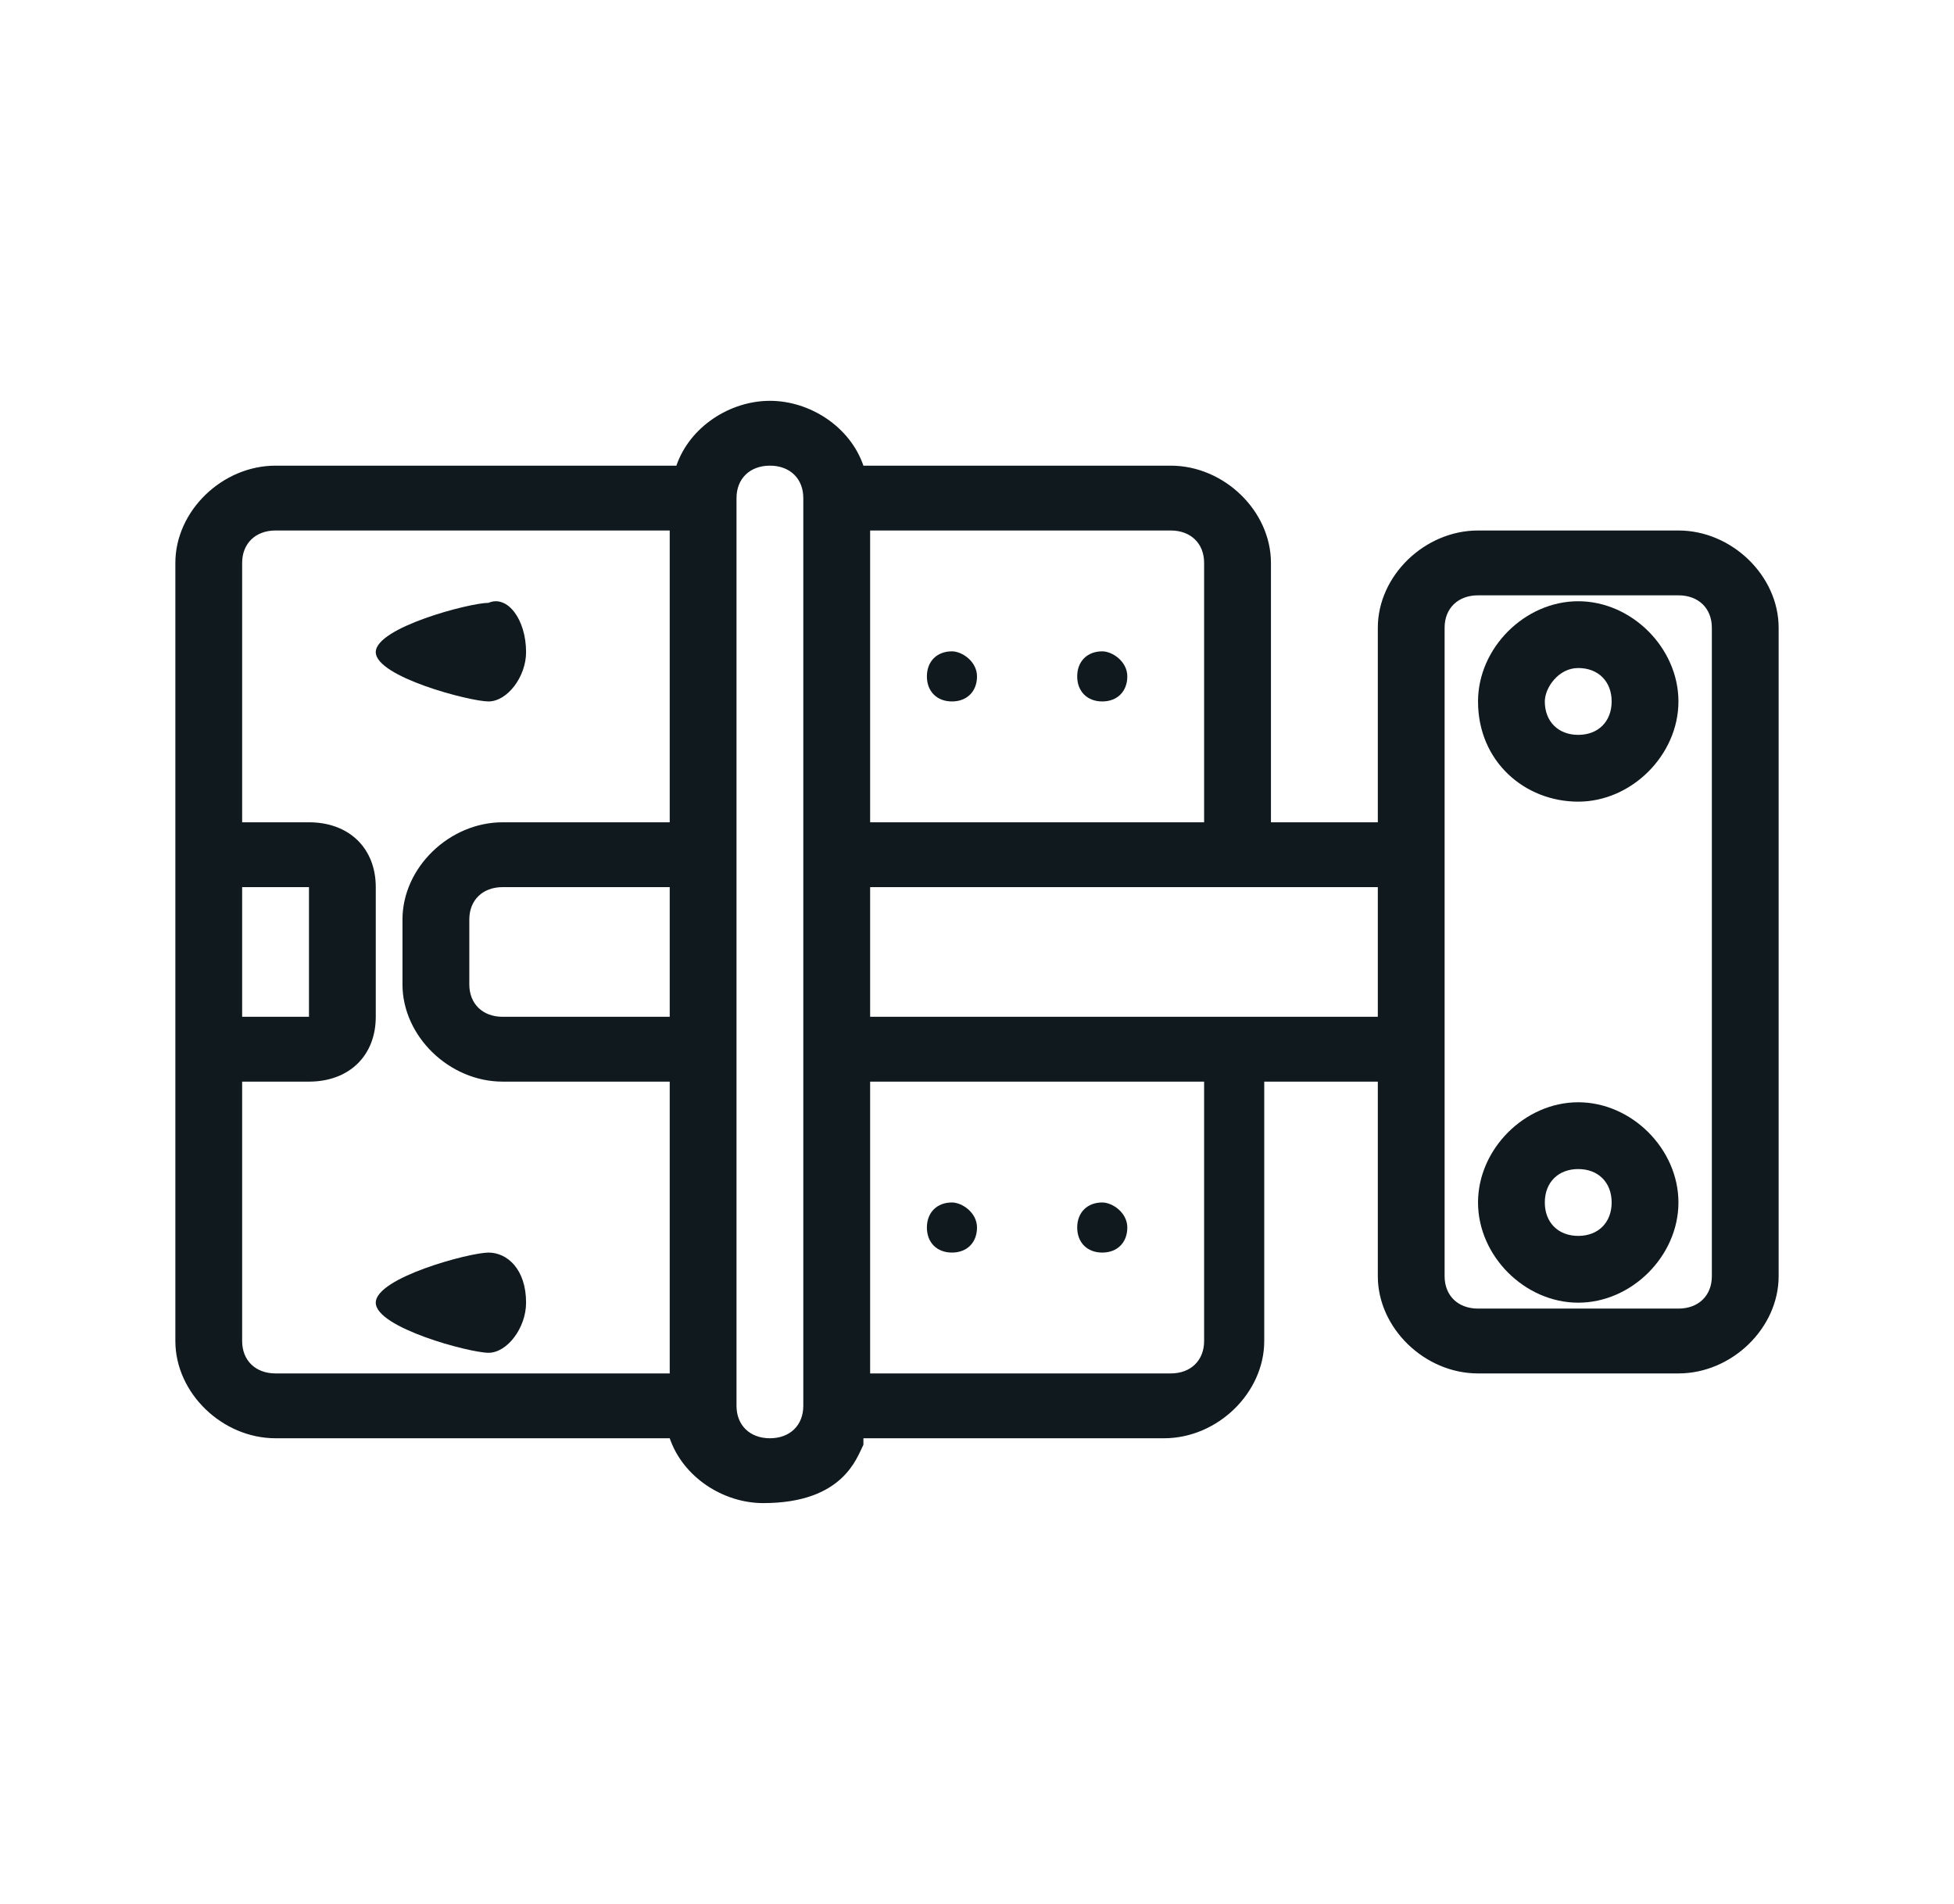 <svg width="39" height="38" viewBox="0 0 39 38" fill="none" xmlns="http://www.w3.org/2000/svg">
<path d="M19.233 28.706H23.233C24.3 28.706 25.233 27.8 25.233 26.765V21.588H27.5V25.471C27.5 26.506 28.433 27.412 29.5 27.412H33.5C34.567 27.412 35.5 26.506 35.5 25.471V12.529C35.5 11.494 34.567 10.588 33.5 10.588H29.5C28.433 10.588 27.5 11.494 27.5 12.529V16.412H25.367V11.235C25.367 10.2 24.433 9.294 23.367 9.294H17.233C16.967 8.518 16.167 8 15.367 8C14.567 8 13.767 8.518 13.5 9.294H5.5C4.433 9.294 3.5 10.2 3.5 11.235V26.765C3.5 27.8 4.433 28.706 5.5 28.706H9.9H10.567H13.367C13.633 29.482 14.433 30 15.233 30C16.833 30 17.1 29.094 17.233 28.835V28.706H19.233ZM13.367 20.294H10.033C9.633 20.294 9.367 20.035 9.367 19.647V18.353C9.367 17.965 9.633 17.706 10.033 17.706H13.367V20.294ZM11.367 21.588H10.7H11.367ZM24.033 26.765C24.033 27.153 23.767 27.412 23.367 27.412H17.367V21.588H24.033V26.765ZM28.833 12.529C28.833 12.141 29.1 11.882 29.5 11.882H33.5C33.9 11.882 34.167 12.141 34.167 12.529V25.471C34.167 25.859 33.9 26.118 33.5 26.118H29.5C29.1 26.118 28.833 25.859 28.833 25.471V12.529ZM27.5 20.294H17.367V17.706H27.5V20.294ZM24.033 11.235V16.412H17.367V10.588H23.367C23.767 10.588 24.033 10.847 24.033 11.235ZM15.367 9.294C15.767 9.294 16.033 9.553 16.033 9.941V28.059C16.033 28.447 15.767 28.706 15.367 28.706C14.967 28.706 14.7 28.447 14.7 28.059V9.941C14.7 9.553 14.967 9.294 15.367 9.294ZM10.033 27.412H5.5C5.1 27.412 4.833 27.153 4.833 26.765V21.588H6.167C6.967 21.588 7.5 21.071 7.5 20.294V17.706C7.5 16.929 6.967 16.412 6.167 16.412H4.833V11.235C4.833 10.847 5.1 10.588 5.5 10.588H13.367V16.412H10.033C8.967 16.412 8.033 17.318 8.033 18.353V19.647C8.033 20.682 8.967 21.588 10.033 21.588H13.367V27.412H10.7H10.033ZM4.833 17.706H6.167V20.294H4.833V17.706Z" fill="#0F191E"/>
<path d="M31.5 26C32.567 26 33.5 25.067 33.5 24C33.5 22.933 32.567 22 31.5 22C30.433 22 29.5 22.933 29.5 24C29.5 25.067 30.433 26 31.5 26ZM31.5 23.333C31.9 23.333 32.167 23.6 32.167 24C32.167 24.4 31.9 24.667 31.5 24.667C31.1 24.667 30.833 24.4 30.833 24C30.833 23.6 31.1 23.333 31.5 23.333Z" fill="#0F191E"/>
<path d="M31.5 16C32.567 16 33.5 15.067 33.5 14C33.5 12.933 32.567 12 31.5 12C30.433 12 29.5 12.933 29.5 14C29.5 15.2 30.433 16 31.5 16ZM31.5 13.333C31.9 13.333 32.167 13.6 32.167 14C32.167 14.4 31.9 14.667 31.5 14.667C31.1 14.667 30.833 14.4 30.833 14C30.833 13.733 31.1 13.333 31.5 13.333Z" fill="#0F191E"/>
<path d="M10.5 13.016C10.5 13.508 10.125 14 9.75 14C9.375 14 7.5 13.508 7.5 13.016C7.5 12.524 9.375 12.032 9.75 12.032C10.125 11.868 10.5 12.36 10.5 13.016Z" fill="#0F191E"/>
<path d="M10.5 26C10.5 26.5 10.125 27 9.75 27C9.375 27 7.5 26.5 7.5 26C7.5 25.5 9.375 25 9.75 25C10.125 25 10.5 25.333 10.5 26Z" fill="#0F191E"/>
<path d="M22.5 13.5C22.5 13.8 22.3 14 22 14C21.7 14 21.5 13.8 21.5 13.5C21.5 13.2 21.7 13 22 13C22.2 13 22.5 13.2 22.5 13.5Z" fill="#0F191E"/>
<path d="M22.5 24.5C22.5 24.8 22.3 25 22 25C21.7 25 21.5 24.8 21.5 24.5C21.5 24.2 21.7 24 22 24C22.2 24 22.5 24.2 22.5 24.5Z" fill="#0F191E"/>
<path d="M19.5 13.5C19.5 13.8 19.3 14 19 14C18.7 14 18.5 13.8 18.5 13.5C18.5 13.2 18.7 13 19 13C19.2 13 19.5 13.2 19.5 13.5Z" fill="#0F191E"/>
<path d="M19.5 24.5C19.5 24.8 19.3 25 19 25C18.7 25 18.5 24.8 18.5 24.5C18.5 24.2 18.7 24 19 24C19.2 24 19.5 24.2 19.5 24.5Z" fill="#0F191E"/>
</svg>
